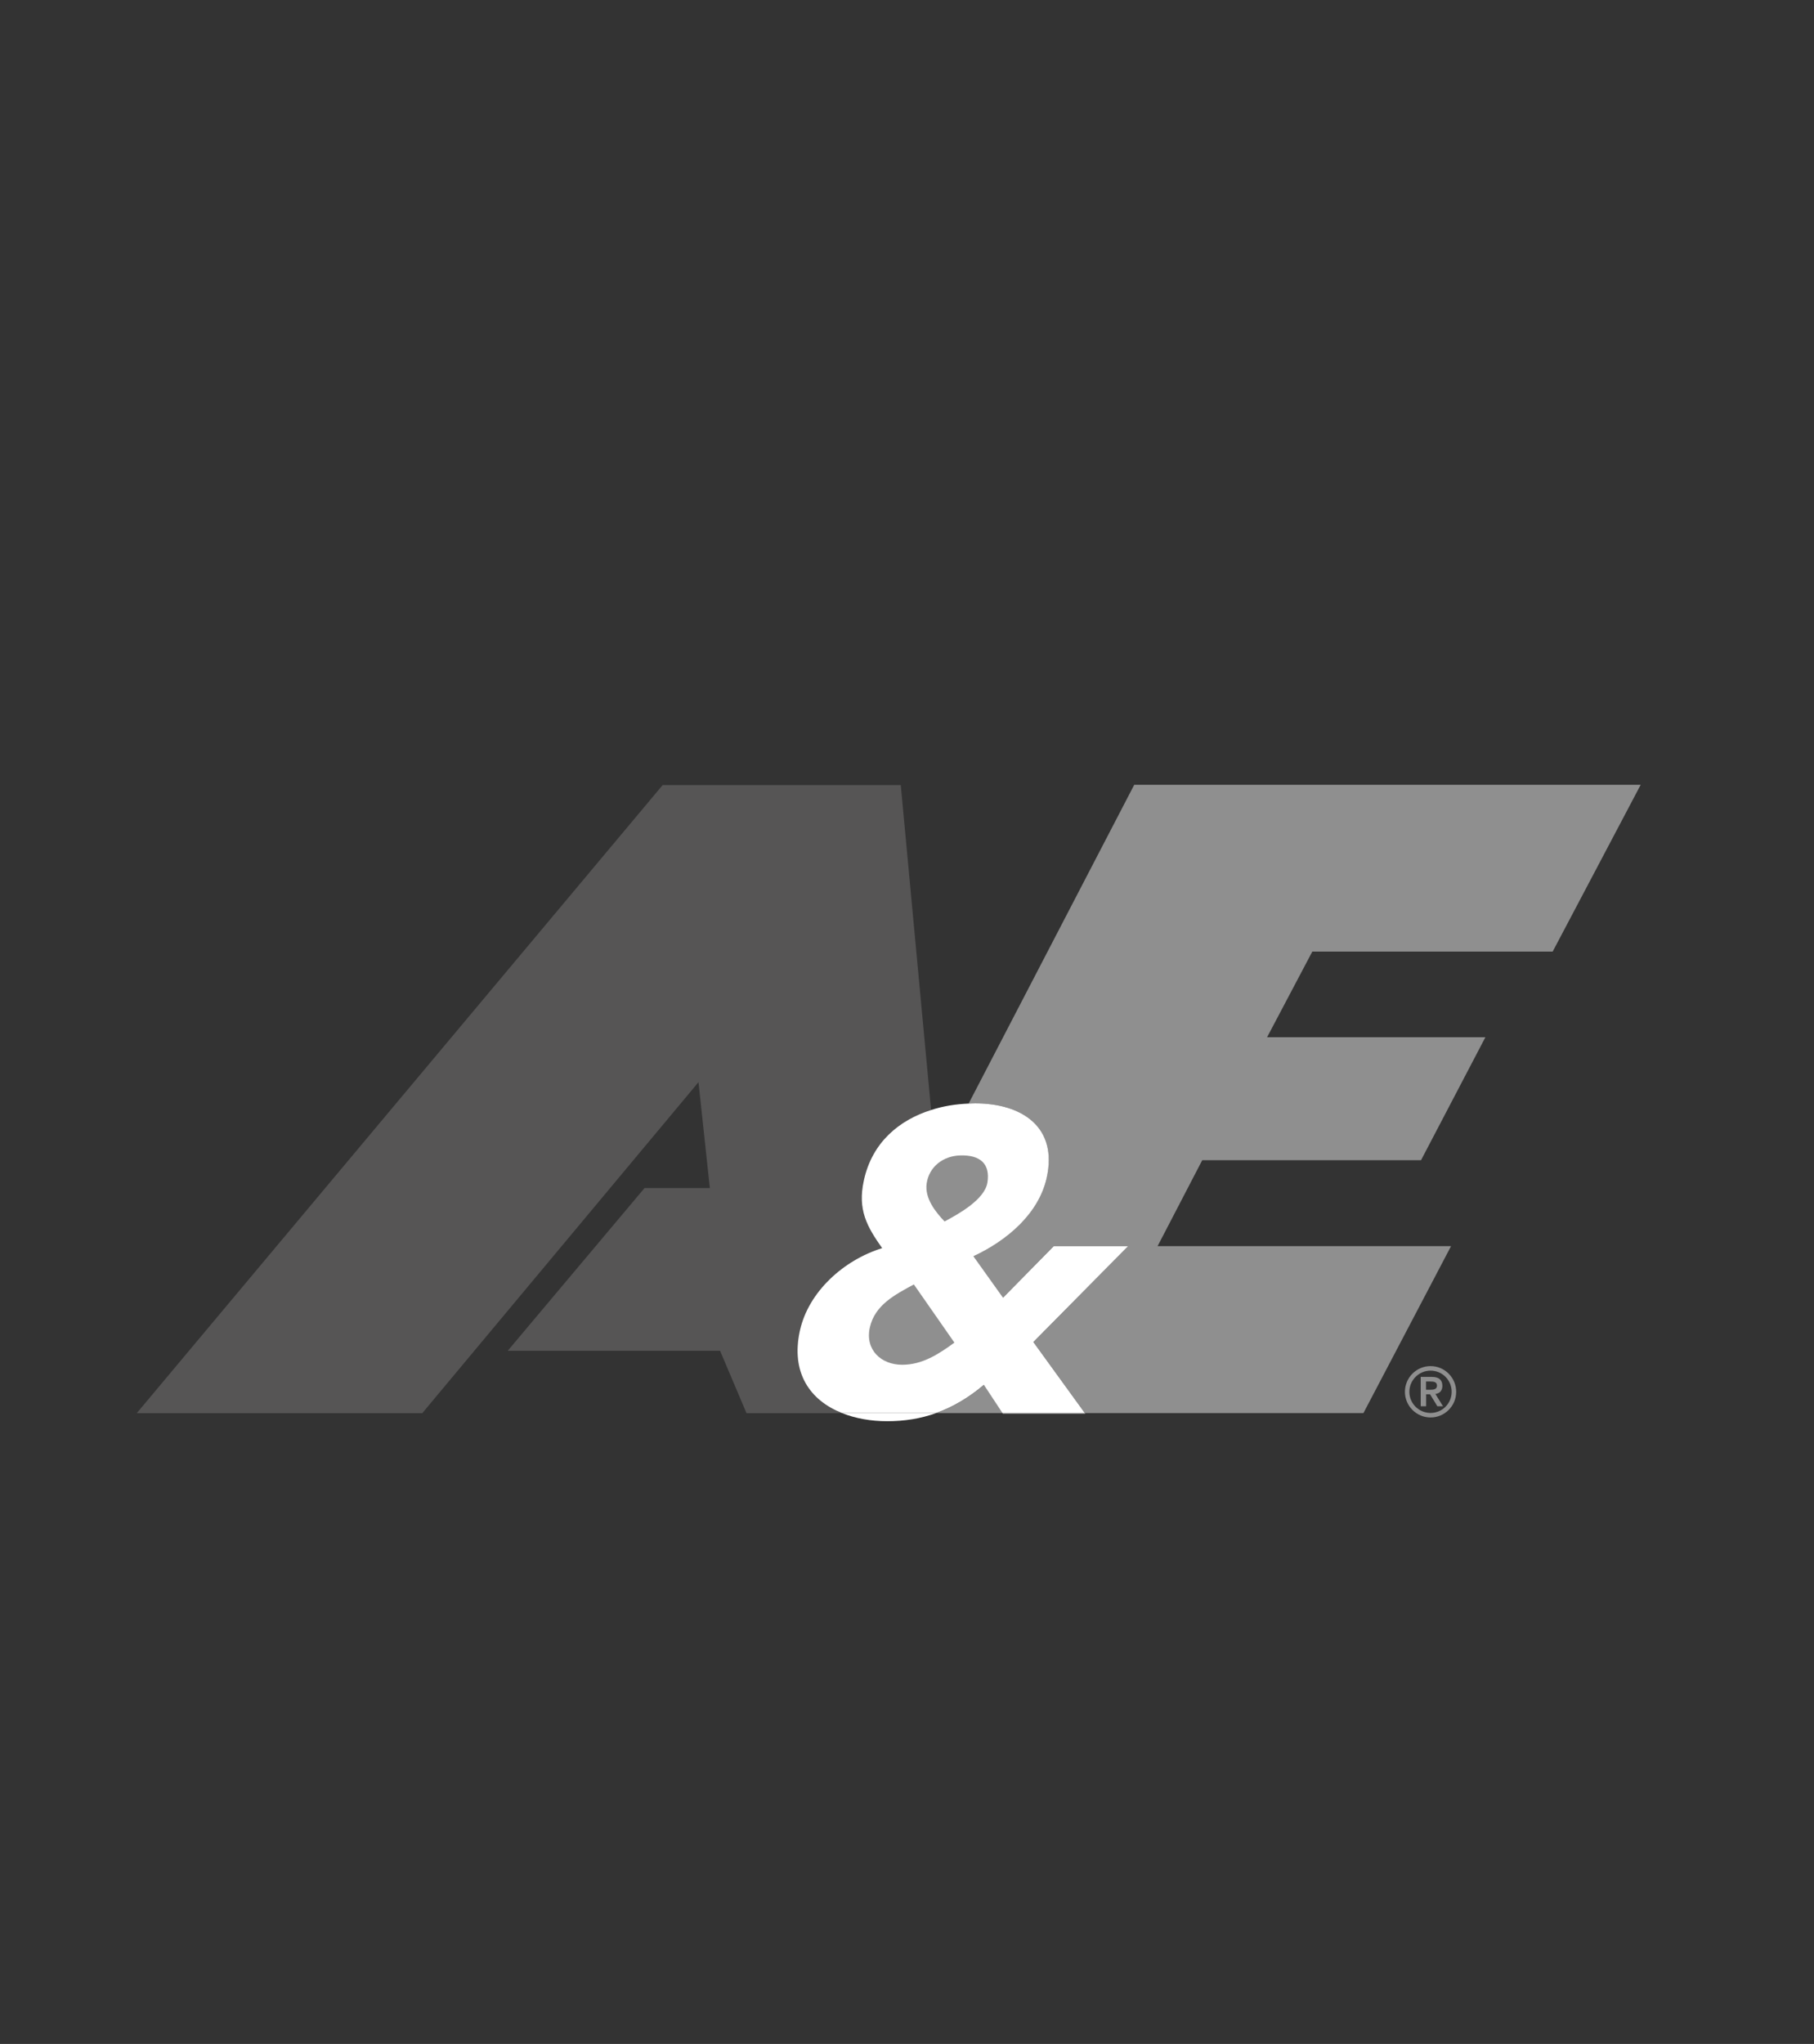 <?xml version="1.0" encoding="utf-8"?>
<!-- Generator: Adobe Illustrator 16.0.3, SVG Export Plug-In . SVG Version: 6.00 Build 0)  -->
<!DOCTYPE svg PUBLIC "-//W3C//DTD SVG 1.1//EN" "http://www.w3.org/Graphics/SVG/1.1/DTD/svg11.dtd">
<svg version="1.1" id="Layer_1" xmlns="http://www.w3.org/2000/svg" xmlns:xlink="http://www.w3.org/1999/xlink" x="0px" y="0px"
	 width="22.859px" height="25.748px" viewBox="0 0 22.859 25.748" enable-background="new 0 0 22.859 25.748" xml:space="preserve">
<rect x="0" y="0" width="22.859" height="25.748" fill="#333333" stroke="none"/>
<polyline fill="none" points="82.978,20.428 0,20.428 0,6.281 82.978,6.281 "/>
<path fill="#8F8F8F" d="M19.566,11.987l1.109-2.101h-6.382l-2.087,4.016c0.027-0.001,0.055-0.003,0.081-0.003
	c0.587,0,1.044,0.296,0.902,0.936c-0.1,0.452-0.498,0.792-0.923,0.99l0.373,0.522l0.638-0.65h0.937l-1.191,1.21l0.648,0.894h3.51
	l1.104-2.103h-3.698l0.563-1.083h2.757l0.811-1.549h-2.751l0.57-1.079H19.566z"/>
<polyline fill="none" points="82.978,20.428 0,20.428 0,6.281 82.978,6.281 "/>
<path fill="#8F8F8F" d="M11.795,17.801h0.839l-0.234-0.356C12.201,17.612,12.002,17.728,11.795,17.801"/>
<polyline fill="none" points="82.978,20.428 0,20.428 0,6.281 82.978,6.281 "/>
<path fill="#565555" d="M10.08,16.762c0.107-0.489,0.551-0.888,1.036-1.038c-0.188-0.269-0.313-0.479-0.23-0.856
	c0.104-0.477,0.446-0.758,0.847-0.885l-0.382-4.093H8.35l-6.627,7.912h3.598l3.481-4.17l0.143,1.334H8.122l-1.724,2.05h2.676
	l0.333,0.786h0.773h0.43C10.212,17.644,9.962,17.298,10.08,16.762"/>
<polyline fill="none" points="82.978,20.428 0,20.428 0,6.281 82.978,6.281 "/>
<polygon fill="#FFFFFF" points="12.636,17.806 13.676,17.806 13.672,17.801 12.634,17.801 "/>
<polyline fill="none" points="82.978,20.428 0,20.428 0,6.281 82.978,6.281 "/>
<path fill="#FFFFFF" d="M10.611,17.801c0.168,0.067,0.363,0.102,0.568,0.102c0.219,0,0.422-0.032,0.616-0.102h-0.372H10.611z"/>
<polyline fill="none" points="82.978,20.428 0,20.428 0,6.281 82.978,6.281 "/>
<path fill="#FFFFFF" d="M14.215,15.698h-0.937l-0.638,0.649l-0.373-0.522c0.425-0.198,0.823-0.537,0.923-0.989
	c0.142-0.641-0.315-0.937-0.902-0.937c-0.026,0-0.054,0.002-0.081,0.003c-0.16,0.006-0.321,0.031-0.474,0.081
	c-0.401,0.126-0.743,0.407-0.847,0.885c-0.083,0.376,0.042,0.587,0.23,0.855c-0.485,0.15-0.928,0.549-1.036,1.038
	c-0.119,0.536,0.132,0.882,0.53,1.039h0.812h0.372c0.207-0.073,0.406-0.188,0.604-0.355l0.234,0.355h1.038l-0.648-0.894
	L14.215,15.698z"/>
<polyline fill="none" points="82.978,20.428 0,20.428 0,6.281 82.978,6.281 "/>
<path fill="#8F8F8F" d="M12.027,16.913c-0.212,0.155-0.411,0.279-0.659,0.279c-0.264,0-0.469-0.188-0.407-0.469
	c0.063-0.284,0.317-0.414,0.555-0.543L12.027,16.913z"/>
<polyline fill="none" points="82.978,20.428 0,20.428 0,6.281 82.978,6.281 "/>
<path fill="#8F8F8F" d="M18.027,17.209c0.179,0,0.323,0.146,0.323,0.324c0,0.178-0.145,0.323-0.323,0.323
	c-0.178,0-0.323-0.146-0.323-0.323C17.704,17.354,17.849,17.209,18.027,17.209 M18.027,17.799c0.147,0,0.266-0.118,0.266-0.266
	s-0.118-0.267-0.266-0.267c-0.146,0-0.267,0.119-0.267,0.267S17.881,17.799,18.027,17.799 M17.902,17.345h0.144
	c0.089,0,0.13,0.041,0.13,0.113c0,0.063-0.037,0.095-0.088,0.102l0.096,0.155h-0.071l-0.092-0.151h-0.05v0.151h-0.068V17.345
	L17.902,17.345z M17.97,17.507h0.05c0.042,0,0.088-0.003,0.088-0.052c0-0.05-0.046-0.052-0.088-0.052h-0.05V17.507z"/>
<polyline fill="none" points="82.978,20.428 0,20.428 0,6.281 82.978,6.281 "/>
<path fill="#8F8F8F" d="M11.677,14.909c-0.026,0.188,0.113,0.359,0.226,0.478c0.181-0.097,0.504-0.276,0.54-0.49
	c0.037-0.236-0.09-0.35-0.344-0.342C11.888,14.561,11.708,14.694,11.677,14.909"/>
<polyline fill="none" points="82.978,20.428 0,20.428 0,6.281 82.978,6.281 "/>
<polyline fill="none" points="82.978,20.428 0,20.428 0,6.281 82.978,6.281 "/>
<polyline fill="none" points="82.978,20.428 0,20.428 0,6.281 82.978,6.281 "/>
<polyline fill="none" points="82.978,20.428 0,20.428 0,6.281 82.978,6.281 "/>
<polyline fill="none" points="82.978,20.428 0,20.428 0,6.281 82.978,6.281 "/>
<polyline fill="none" points="82.978,20.428 0,20.428 0,6.281 82.978,6.281 "/>
<polyline fill="none" points="82.978,20.428 0,20.428 0,6.281 82.978,6.281 "/>
<polyline fill="none" points="82.978,20.428 0,20.428 0,6.281 82.978,6.281 "/>
<polyline fill="none" points="82.978,20.428 0,20.428 0,6.281 82.978,6.281 "/>
<polyline fill="none" points="82.978,20.428 0,20.428 0,6.281 82.978,6.281 "/>
<polyline fill="none" points="82.978,20.428 0,20.428 0,6.281 82.978,6.281 "/>
</svg>

